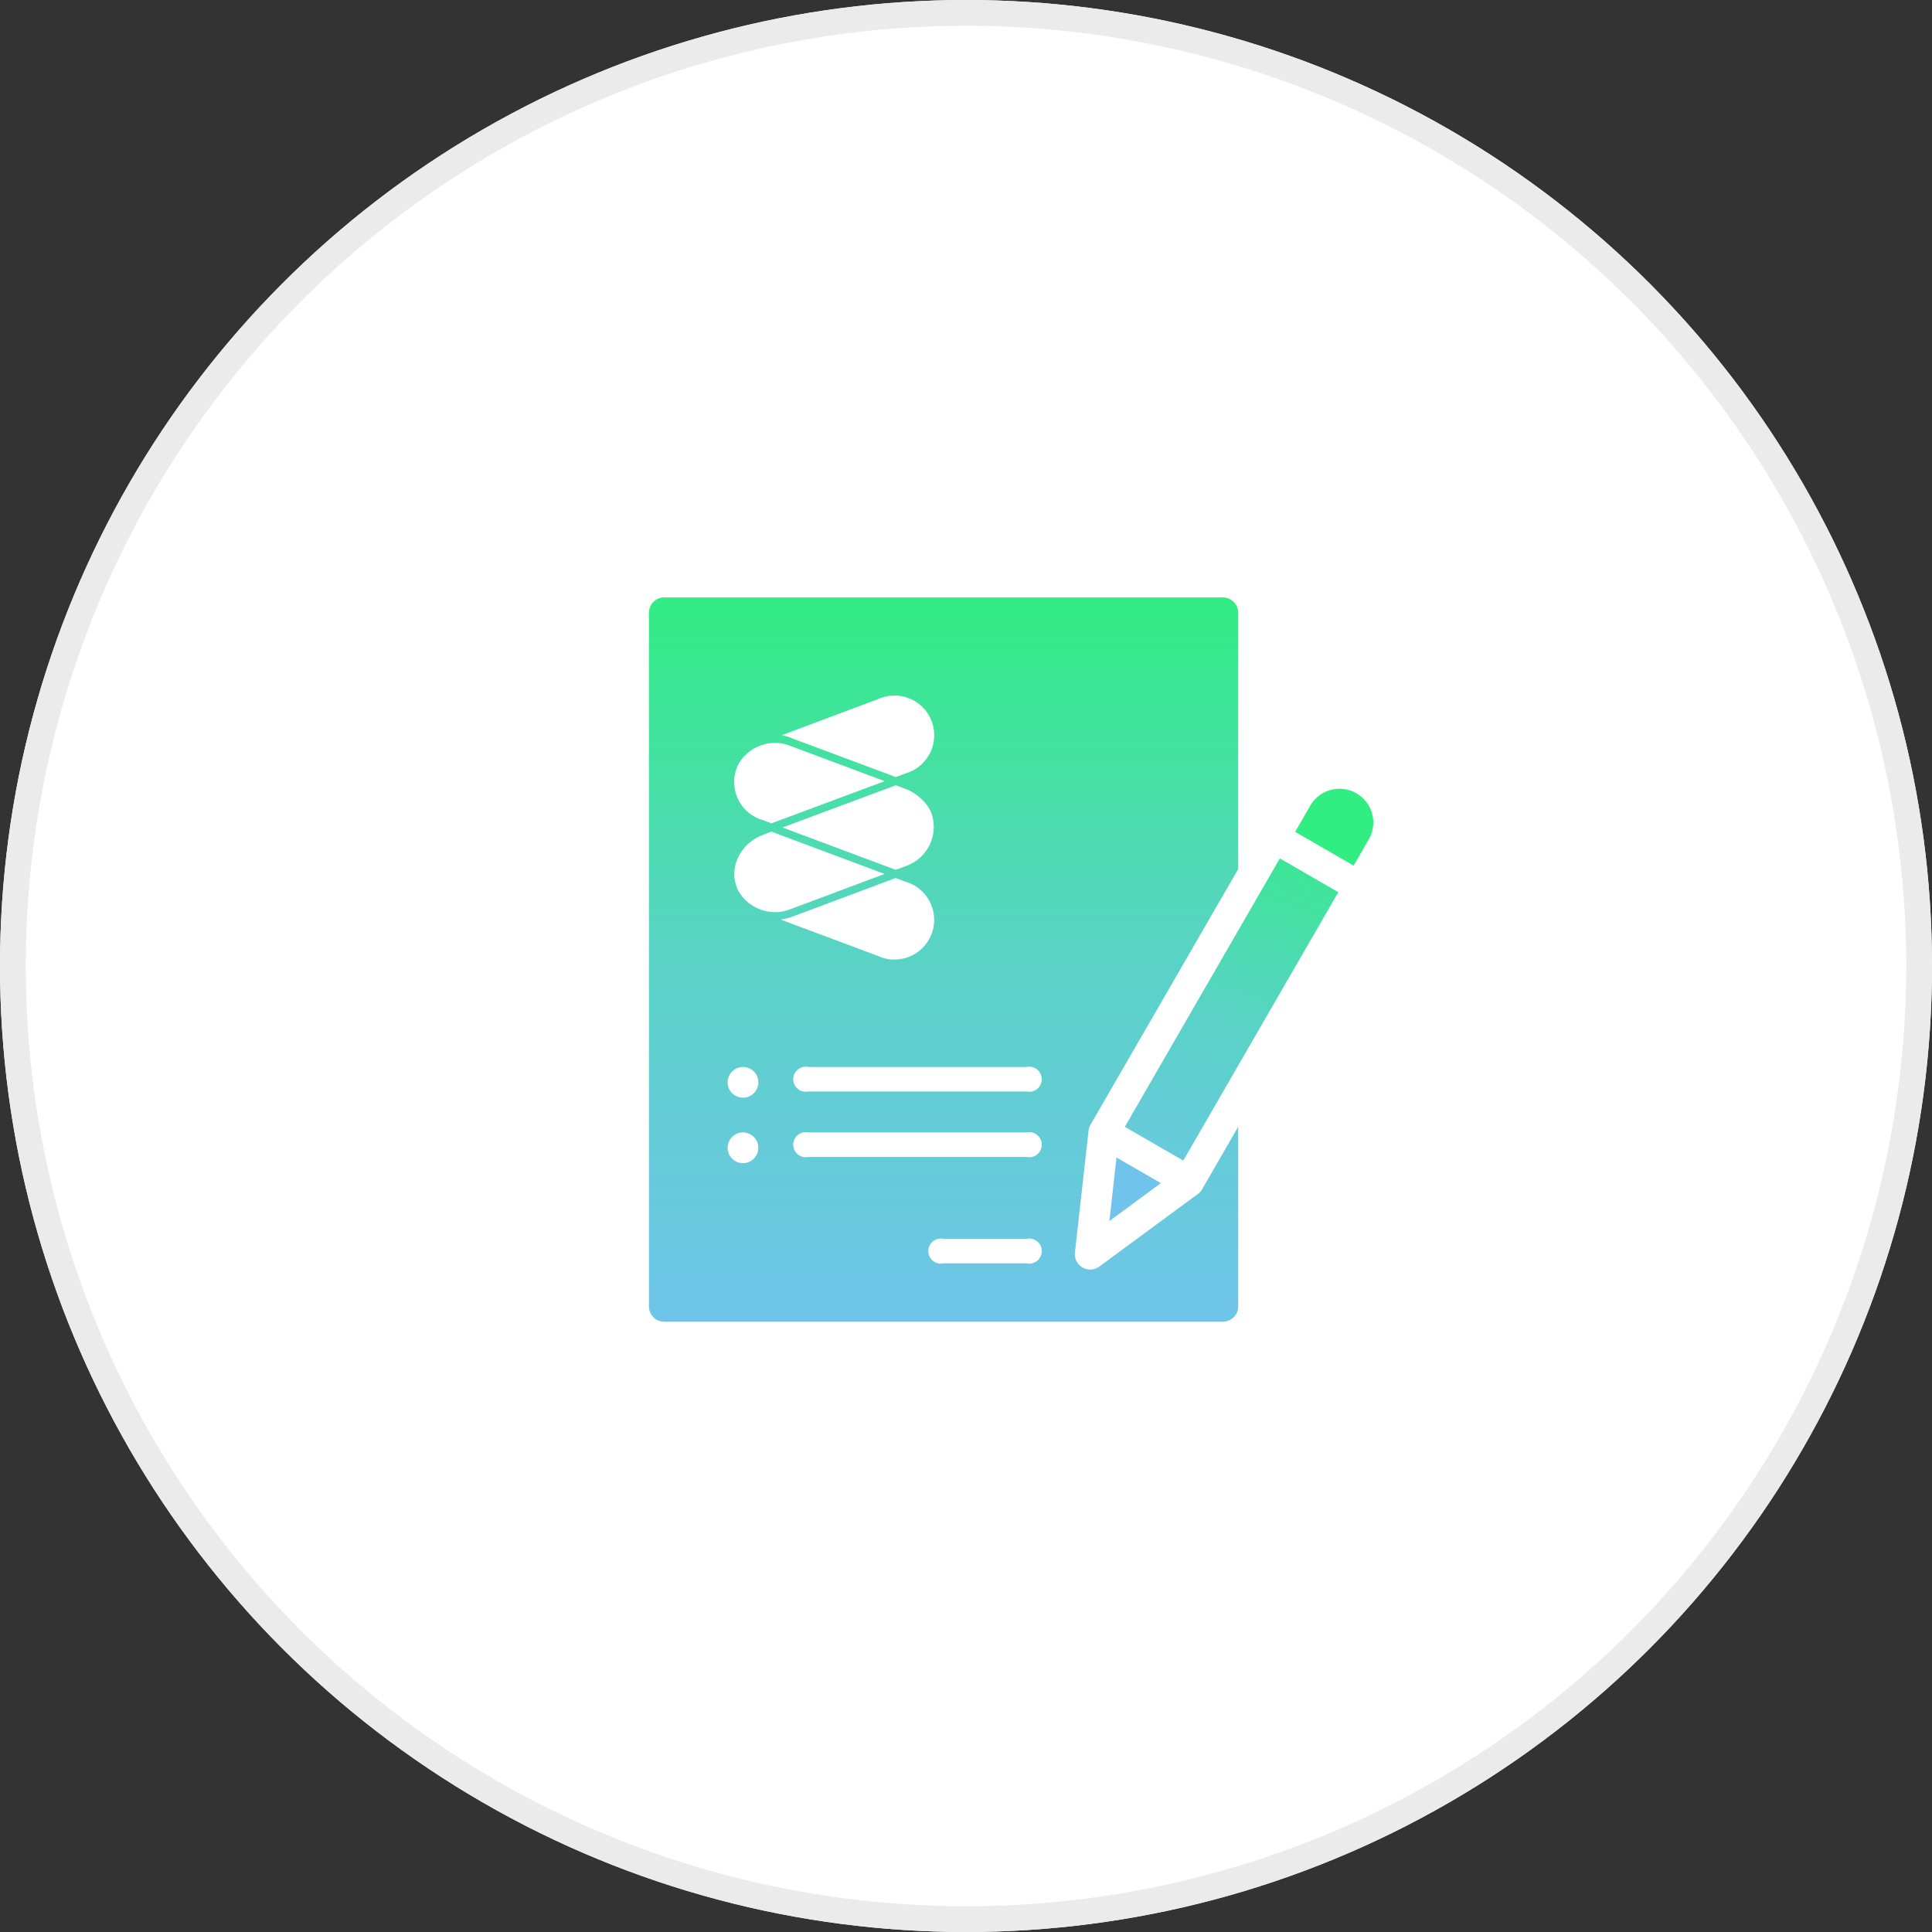 <svg xmlns="http://www.w3.org/2000/svg" xmlns:xlink="http://www.w3.org/1999/xlink" width="150" height="150" viewBox="0 0 150 150">
  <rect x="0" y="0" width="150" height="150" fill="#333333" stroke="none"/>
  <defs>
    <linearGradient id="linear-gradient" x1="0.5" x2="0.5" y2="1" gradientUnits="objectBoundingBox">
      <stop offset="0" stop-color="#30ee81"/>
      <stop offset="0.488" stop-color="#59d3c5"/>
      <stop offset="1" stop-color="#70c4eb"/>
    </linearGradient>
    <linearGradient id="linear-gradient-2" x1="0.5" x2="0.238" y2="1.212" gradientUnits="objectBoundingBox">
      <stop offset="0" stop-color="#30ee81"/>
      <stop offset="0.473" stop-color="#59d3c5"/>
      <stop offset="1" stop-color="#70c4eb"/>
    </linearGradient>
  </defs>
  <g id="Group_14985" data-name="Group 14985" transform="translate(-747 -1112)">
    <g id="Ellipse_866" data-name="Ellipse 866" transform="translate(747 1112)" fill="#fff" stroke="#ebebeb" stroke-width="2">
      <circle cx="75" cy="75" r="75" stroke="none"/>
      <circle cx="75" cy="75" r="74" fill="none"/>
    </g>
    <g id="resume" transform="translate(794.993 1156)">
      <path id="Path_973" data-name="Path 973" d="M55.758,68.619H12.39a2.383,2.383,0,0,1-2.383-2.383V12.383A2.383,2.383,0,0,1,12.39,10H55.758a2.383,2.383,0,0,1,2.383,2.383V66.236A2.383,2.383,0,0,1,55.758,68.619Z" transform="translate(-8.809 -8.809)" fill="url(#linear-gradient)"/>
      <path id="Path_976" data-name="Path 976" d="M330.759,137.774l.681-1.179a3.813,3.813,0,0,1,5.208-1.4h0a3.813,3.813,0,0,1,1.4,5.208l-14.993,25.969-6.6-3.813,6.467-11.2Z" transform="translate(-278.738 -118.641)" fill="url(#linear-gradient-2)"/>
      <path id="Path_977" data-name="Path 977" d="M434.41,135.2h0a3.813,3.813,0,0,0-5.208,1.4l-1.77,3.066,6.6,3.813,1.77-3.066A3.813,3.813,0,0,0,434.41,135.2Z" transform="translate(-376.5 -118.64)" fill="#30ee81"/>
      <path id="Path_978" data-name="Path 978" d="M315.248,372.469l-7.659,5.641,1.055-9.453Z" transform="translate(-270.936 -324.733)" fill="#70c4eb"/>
      <path id="Path_979" data-name="Path 979" d="M49.332,40.376c-.658,0-1.191,1.007-1.191,1.665V57.427a1.193,1.193,0,0,1-1.191,1.191H3.581A1.193,1.193,0,0,1,2.39,57.427V3.574A1.193,1.193,0,0,1,3.581,2.383H46.95a1.193,1.193,0,0,1,1.191,1.191V23.3c0,.658.534-.8,1.191-.8s1.191-5.309,1.191-5.967V3.574A3.578,3.578,0,0,0,46.95,0H3.581A3.578,3.578,0,0,0,.007,3.574V57.427A3.578,3.578,0,0,0,3.581,61H46.95a3.578,3.578,0,0,0,3.574-3.574V48.65C50.524,47.992,49.99,40.376,49.332,40.376Z" fill="#fff"/>
      <path id="Path_981" data-name="Path 981" d="M209.632,438H203.2a.974.974,0,1,0,0,1.9h6.434a.974.974,0,1,0,0-1.9Z" transform="translate(-177.933 -385.815)" fill="#fff"/>
      <path id="Path_982" data-name="Path 982" d="M132.117,382H115.2a.974.974,0,1,0,0,1.9h16.918a.974.974,0,1,0,0-1.9Z" transform="translate(-100.418 -338.077)" fill="#fff"/>
      <path id="Path_983" data-name="Path 983" d="M132.117,326H115.2a.974.974,0,1,0,0,1.9h16.918a.974.974,0,1,0,0-1.9Z" transform="translate(-100.418 -287.159)" fill="#fff"/>
      <path id="Path_985" data-name="Path 985" d="M73.322,326.349a1.191,1.191,0,1,0,.349.842A1.2,1.2,0,0,0,73.322,326.349Z" transform="translate(-62.787 -287.159)" fill="#fff"/>
      <path id="Path_986" data-name="Path 986" d="M72.478,382a1.192,1.192,0,1,0,.843.349A1.2,1.2,0,0,0,72.478,382Z" transform="translate(-62.787 -338.077)" fill="#fff"/>
      <path id="Path_988" data-name="Path 988" d="M320.633,125.348a5,5,0,0,0-6.836,1.832L298.8,153.148a1.194,1.194,0,0,0-.152.464l-1.055,9.453a1.191,1.191,0,0,0,1.891,1.092l7.659-5.641a1.19,1.19,0,0,0,.325-.364l14.993-25.969A5.01,5.01,0,0,0,320.633,125.348Zm-19.815,30.339,3.448,1.991-4,2.945Zm5.186.242-4.54-2.621L313.5,132.468l4.54,2.621Zm14.4-24.937-1.174,2.034-4.54-2.621,1.174-2.034a2.621,2.621,0,0,1,4.54,2.621Z" transform="translate(-262.127 -109.821)" fill="#fff"/>
      <g id="Group_15614" data-name="Group 15614" transform="translate(-221.791 -110.967)">
        <path id="Path_2043" data-name="Path 2043" d="M245.5,129.214a2.843,2.843,0,0,1,.682,1.037,3.224,3.224,0,0,1-2.051,4.062l-.744.276-2.108-.787-6.68-2.5,8.8-3.278.735.276A3.566,3.566,0,0,1,245.5,129.214Z" transform="translate(-0.048 -0.09)" fill="#fff"/>
        <path id="Path_2044" data-name="Path 2044" d="M241.993,121.255a3.083,3.083,0,0,1,2.6,5.593,3.235,3.235,0,0,1-.467.174l-.73.274-7.928-2.959-.017,0a3.67,3.67,0,0,0-.5-.189,3.863,3.863,0,0,0-.428-.094Z" transform="translate(-0.047 0)" fill="#fff"/>
        <path id="Path_2045" data-name="Path 2045" d="M230.919,126.875a3.015,3.015,0,0,1,.307-.692,3.258,3.258,0,0,1,3.976-1.24l7.288,2.72-8.8,3.277,0,0h0l-.657-.247A3.085,3.085,0,0,1,230.919,126.875Z" transform="translate(0 -0.048)" fill="#fff"/>
        <path id="Path_2046" data-name="Path 2046" d="M232.163,137.368a3.217,3.217,0,0,1-.281-.194c-.014-.012-.025-.028-.039-.038a3.072,3.072,0,0,1-.717-.87,2.605,2.605,0,0,1-.132-.3,2.849,2.849,0,0,1-.182-1.016,2.912,2.912,0,0,1,.177-1,3.453,3.453,0,0,1,2.063-2.034l.634-.246,7.638,2.854,1.157.432-7.288,2.727A3.245,3.245,0,0,1,232.163,137.368Z" transform="translate(0 -0.136)" fill="#fff"/>
        <path id="Path_2047" data-name="Path 2047" d="M246.253,139.423a3.088,3.088,0,0,1-3.82,2.106,3.16,3.16,0,0,1-.461-.174l-7.513-2.809c.042,0,.084-.018.126-.024q.133-.021.267-.05c.062-.014.123-.028.185-.045.113-.032.225-.069.337-.112.029-.011.057-.017.085-.029l7.92-2.965,0,0,.764.282A3.088,3.088,0,0,1,246.253,139.423Z" transform="translate(-0.047 -0.183)" fill="#fff"/>
      </g>
    </g>
  </g>
</svg>
